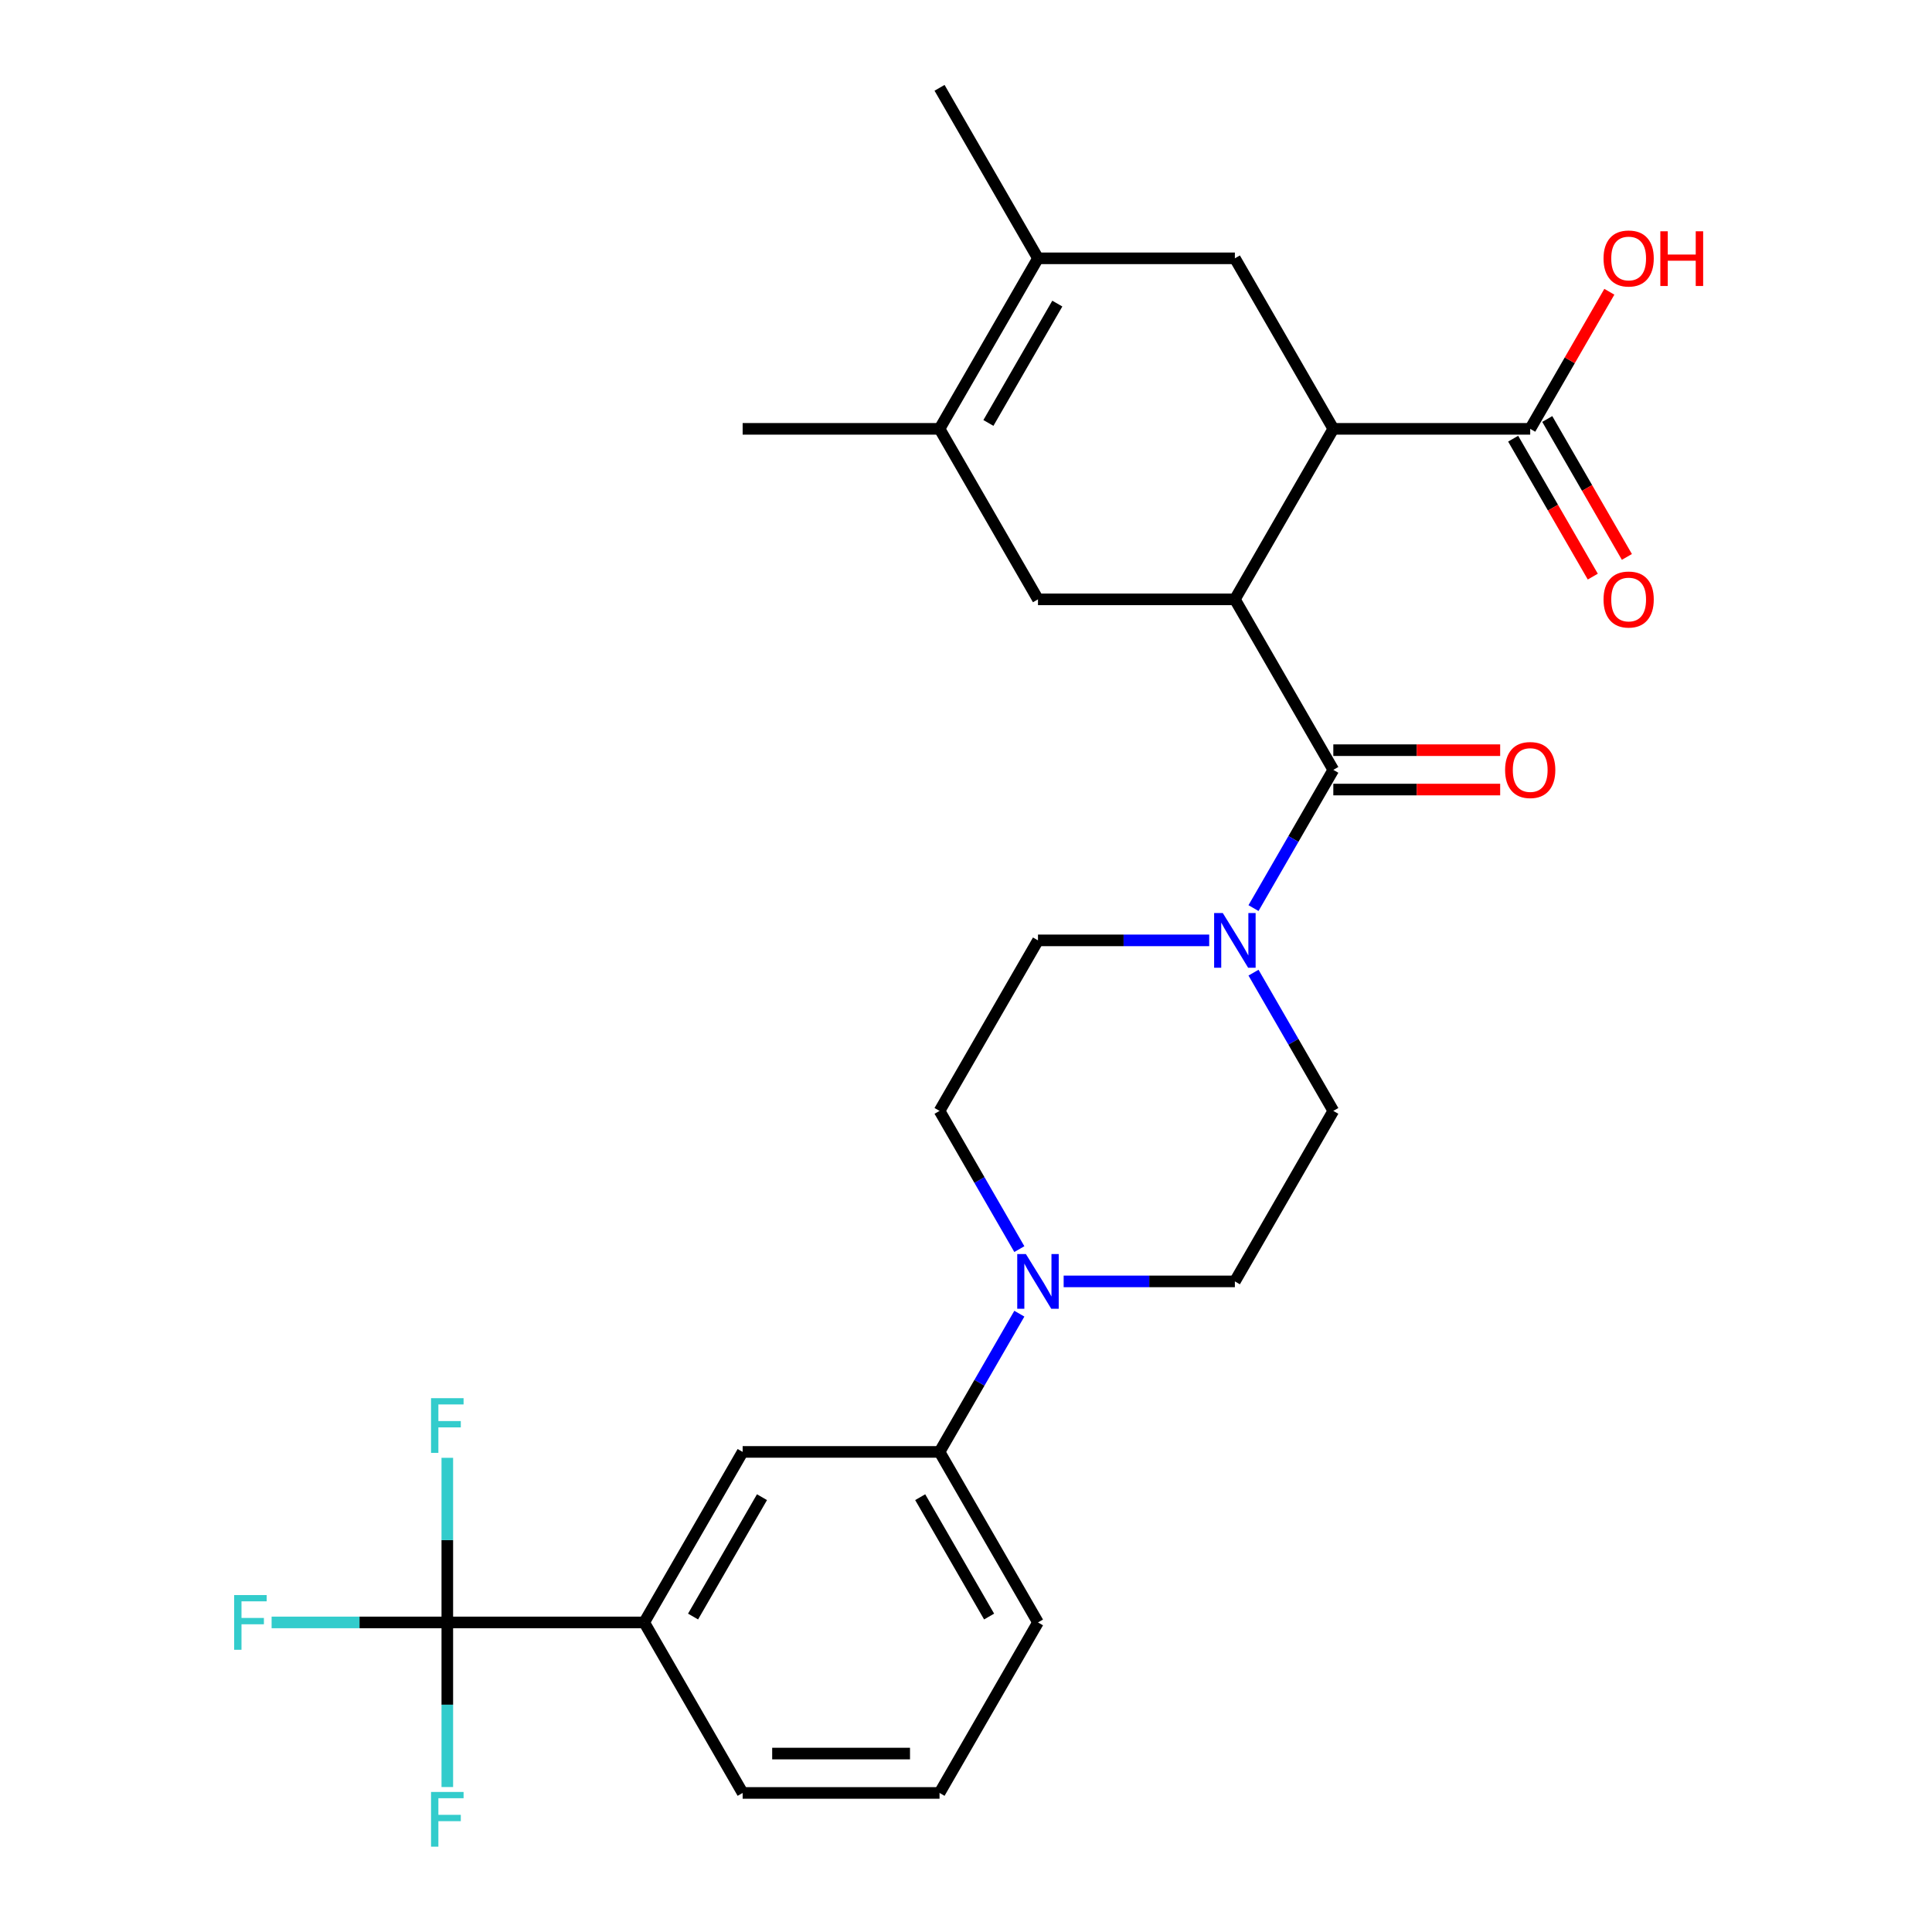 <?xml version='1.0' encoding='iso-8859-1'?>
<svg version='1.1' baseProfile='full'
              xmlns='http://www.w3.org/2000/svg'
                      xmlns:rdkit='http://www.rdkit.org/xml'
                      xmlns:xlink='http://www.w3.org/1999/xlink'
                  xml:space='preserve'
width='1000px' height='1000px' viewBox='0 0 1000 1000'>
<!-- END OF HEADER -->
<rect style='opacity:1.0;fill:#FFFFFF;stroke:none' width='1000' height='1000' x='0' y='0'> </rect>
<path class='bond-0' d='M 639.168,310.225 L 690.123,398.481' style='fill:none;fill-rule:evenodd;stroke:#000000;stroke-width:6px;stroke-linecap:butt;stroke-linejoin:miter;stroke-opacity:1' />
<path class='bond-1' d='M 639.168,310.225 L 690.123,221.968' style='fill:none;fill-rule:evenodd;stroke:#000000;stroke-width:6px;stroke-linecap:butt;stroke-linejoin:miter;stroke-opacity:1' />
<path class='bond-4' d='M 639.168,310.225 L 537.258,310.225' style='fill:none;fill-rule:evenodd;stroke:#000000;stroke-width:6px;stroke-linecap:butt;stroke-linejoin:miter;stroke-opacity:1' />
<path class='bond-2' d='M 690.123,398.481 L 669.468,434.256' style='fill:none;fill-rule:evenodd;stroke:#000000;stroke-width:6px;stroke-linecap:butt;stroke-linejoin:miter;stroke-opacity:1' />
<path class='bond-2' d='M 669.468,434.256 L 648.814,470.03' style='fill:none;fill-rule:evenodd;stroke:#0000FF;stroke-width:6px;stroke-linecap:butt;stroke-linejoin:miter;stroke-opacity:1' />
<path class='bond-13' d='M 690.123,408.673 L 733.304,408.673' style='fill:none;fill-rule:evenodd;stroke:#000000;stroke-width:6px;stroke-linecap:butt;stroke-linejoin:miter;stroke-opacity:1' />
<path class='bond-13' d='M 733.304,408.673 L 776.485,408.673' style='fill:none;fill-rule:evenodd;stroke:#FF0000;stroke-width:6px;stroke-linecap:butt;stroke-linejoin:miter;stroke-opacity:1' />
<path class='bond-13' d='M 690.123,388.29 L 733.304,388.29' style='fill:none;fill-rule:evenodd;stroke:#000000;stroke-width:6px;stroke-linecap:butt;stroke-linejoin:miter;stroke-opacity:1' />
<path class='bond-13' d='M 733.304,388.29 L 776.485,388.29' style='fill:none;fill-rule:evenodd;stroke:#FF0000;stroke-width:6px;stroke-linecap:butt;stroke-linejoin:miter;stroke-opacity:1' />
<path class='bond-8' d='M 690.123,221.968 L 639.168,133.711' style='fill:none;fill-rule:evenodd;stroke:#000000;stroke-width:6px;stroke-linecap:butt;stroke-linejoin:miter;stroke-opacity:1' />
<path class='bond-9' d='M 690.123,221.968 L 792.033,221.968' style='fill:none;fill-rule:evenodd;stroke:#000000;stroke-width:6px;stroke-linecap:butt;stroke-linejoin:miter;stroke-opacity:1' />
<path class='bond-14' d='M 625.88,486.738 L 581.569,486.738' style='fill:none;fill-rule:evenodd;stroke:#0000FF;stroke-width:6px;stroke-linecap:butt;stroke-linejoin:miter;stroke-opacity:1' />
<path class='bond-14' d='M 581.569,486.738 L 537.258,486.738' style='fill:none;fill-rule:evenodd;stroke:#000000;stroke-width:6px;stroke-linecap:butt;stroke-linejoin:miter;stroke-opacity:1' />
<path class='bond-15' d='M 648.814,503.446 L 669.468,539.22' style='fill:none;fill-rule:evenodd;stroke:#0000FF;stroke-width:6px;stroke-linecap:butt;stroke-linejoin:miter;stroke-opacity:1' />
<path class='bond-15' d='M 669.468,539.22 L 690.123,574.995' style='fill:none;fill-rule:evenodd;stroke:#000000;stroke-width:6px;stroke-linecap:butt;stroke-linejoin:miter;stroke-opacity:1' />
<path class='bond-3' d='M 231.527,839.765 L 333.438,839.765' style='fill:none;fill-rule:evenodd;stroke:#000000;stroke-width:6px;stroke-linecap:butt;stroke-linejoin:miter;stroke-opacity:1' />
<path class='bond-19' d='M 231.527,839.765 L 186.056,839.765' style='fill:none;fill-rule:evenodd;stroke:#000000;stroke-width:6px;stroke-linecap:butt;stroke-linejoin:miter;stroke-opacity:1' />
<path class='bond-19' d='M 186.056,839.765 L 140.585,839.765' style='fill:none;fill-rule:evenodd;stroke:#33CCCC;stroke-width:6px;stroke-linecap:butt;stroke-linejoin:miter;stroke-opacity:1' />
<path class='bond-20' d='M 231.527,839.765 L 231.527,797.164' style='fill:none;fill-rule:evenodd;stroke:#000000;stroke-width:6px;stroke-linecap:butt;stroke-linejoin:miter;stroke-opacity:1' />
<path class='bond-20' d='M 231.527,797.164 L 231.527,754.563' style='fill:none;fill-rule:evenodd;stroke:#33CCCC;stroke-width:6px;stroke-linecap:butt;stroke-linejoin:miter;stroke-opacity:1' />
<path class='bond-21' d='M 231.527,839.765 L 231.527,882.366' style='fill:none;fill-rule:evenodd;stroke:#000000;stroke-width:6px;stroke-linecap:butt;stroke-linejoin:miter;stroke-opacity:1' />
<path class='bond-21' d='M 231.527,882.366 L 231.527,924.968' style='fill:none;fill-rule:evenodd;stroke:#33CCCC;stroke-width:6px;stroke-linecap:butt;stroke-linejoin:miter;stroke-opacity:1' />
<path class='bond-5' d='M 537.258,310.225 L 486.303,221.968' style='fill:none;fill-rule:evenodd;stroke:#000000;stroke-width:6px;stroke-linecap:butt;stroke-linejoin:miter;stroke-opacity:1' />
<path class='bond-6' d='M 486.303,221.968 L 537.258,133.711' style='fill:none;fill-rule:evenodd;stroke:#000000;stroke-width:6px;stroke-linecap:butt;stroke-linejoin:miter;stroke-opacity:1' />
<path class='bond-6' d='M 511.597,218.921 L 547.266,157.141' style='fill:none;fill-rule:evenodd;stroke:#000000;stroke-width:6px;stroke-linecap:butt;stroke-linejoin:miter;stroke-opacity:1' />
<path class='bond-23' d='M 486.303,221.968 L 384.393,221.968' style='fill:none;fill-rule:evenodd;stroke:#000000;stroke-width:6px;stroke-linecap:butt;stroke-linejoin:miter;stroke-opacity:1' />
<path class='bond-24' d='M 537.258,133.711 L 486.303,45.455' style='fill:none;fill-rule:evenodd;stroke:#000000;stroke-width:6px;stroke-linecap:butt;stroke-linejoin:miter;stroke-opacity:1' />
<path class='bond-28' d='M 537.258,133.711 L 639.168,133.711' style='fill:none;fill-rule:evenodd;stroke:#000000;stroke-width:6px;stroke-linecap:butt;stroke-linejoin:miter;stroke-opacity:1' />
<path class='bond-7' d='M 550.546,663.252 L 594.857,663.252' style='fill:none;fill-rule:evenodd;stroke:#0000FF;stroke-width:6px;stroke-linecap:butt;stroke-linejoin:miter;stroke-opacity:1' />
<path class='bond-7' d='M 594.857,663.252 L 639.168,663.252' style='fill:none;fill-rule:evenodd;stroke:#000000;stroke-width:6px;stroke-linecap:butt;stroke-linejoin:miter;stroke-opacity:1' />
<path class='bond-11' d='M 527.612,679.959 L 506.957,715.734' style='fill:none;fill-rule:evenodd;stroke:#0000FF;stroke-width:6px;stroke-linecap:butt;stroke-linejoin:miter;stroke-opacity:1' />
<path class='bond-11' d='M 506.957,715.734 L 486.303,751.508' style='fill:none;fill-rule:evenodd;stroke:#000000;stroke-width:6px;stroke-linecap:butt;stroke-linejoin:miter;stroke-opacity:1' />
<path class='bond-29' d='M 527.612,646.544 L 506.957,610.769' style='fill:none;fill-rule:evenodd;stroke:#0000FF;stroke-width:6px;stroke-linecap:butt;stroke-linejoin:miter;stroke-opacity:1' />
<path class='bond-29' d='M 506.957,610.769 L 486.303,574.995' style='fill:none;fill-rule:evenodd;stroke:#000000;stroke-width:6px;stroke-linecap:butt;stroke-linejoin:miter;stroke-opacity:1' />
<path class='bond-18' d='M 783.207,227.064 L 803.816,262.758' style='fill:none;fill-rule:evenodd;stroke:#000000;stroke-width:6px;stroke-linecap:butt;stroke-linejoin:miter;stroke-opacity:1' />
<path class='bond-18' d='M 803.816,262.758 L 824.424,298.453' style='fill:none;fill-rule:evenodd;stroke:#FF0000;stroke-width:6px;stroke-linecap:butt;stroke-linejoin:miter;stroke-opacity:1' />
<path class='bond-18' d='M 800.859,216.873 L 821.467,252.567' style='fill:none;fill-rule:evenodd;stroke:#000000;stroke-width:6px;stroke-linecap:butt;stroke-linejoin:miter;stroke-opacity:1' />
<path class='bond-18' d='M 821.467,252.567 L 842.075,288.261' style='fill:none;fill-rule:evenodd;stroke:#FF0000;stroke-width:6px;stroke-linecap:butt;stroke-linejoin:miter;stroke-opacity:1' />
<path class='bond-22' d='M 792.033,221.968 L 812.514,186.494' style='fill:none;fill-rule:evenodd;stroke:#000000;stroke-width:6px;stroke-linecap:butt;stroke-linejoin:miter;stroke-opacity:1' />
<path class='bond-22' d='M 812.514,186.494 L 832.995,151.019' style='fill:none;fill-rule:evenodd;stroke:#FF0000;stroke-width:6px;stroke-linecap:butt;stroke-linejoin:miter;stroke-opacity:1' />
<path class='bond-10' d='M 333.438,839.765 L 384.393,751.508' style='fill:none;fill-rule:evenodd;stroke:#000000;stroke-width:6px;stroke-linecap:butt;stroke-linejoin:miter;stroke-opacity:1' />
<path class='bond-10' d='M 358.732,836.718 L 394.401,774.938' style='fill:none;fill-rule:evenodd;stroke:#000000;stroke-width:6px;stroke-linecap:butt;stroke-linejoin:miter;stroke-opacity:1' />
<path class='bond-30' d='M 333.438,839.765 L 384.393,928.022' style='fill:none;fill-rule:evenodd;stroke:#000000;stroke-width:6px;stroke-linecap:butt;stroke-linejoin:miter;stroke-opacity:1' />
<path class='bond-12' d='M 486.303,751.508 L 384.393,751.508' style='fill:none;fill-rule:evenodd;stroke:#000000;stroke-width:6px;stroke-linecap:butt;stroke-linejoin:miter;stroke-opacity:1' />
<path class='bond-26' d='M 486.303,751.508 L 537.258,839.765' style='fill:none;fill-rule:evenodd;stroke:#000000;stroke-width:6px;stroke-linecap:butt;stroke-linejoin:miter;stroke-opacity:1' />
<path class='bond-26' d='M 476.295,774.938 L 511.963,836.718' style='fill:none;fill-rule:evenodd;stroke:#000000;stroke-width:6px;stroke-linecap:butt;stroke-linejoin:miter;stroke-opacity:1' />
<path class='bond-16' d='M 537.258,486.738 L 486.303,574.995' style='fill:none;fill-rule:evenodd;stroke:#000000;stroke-width:6px;stroke-linecap:butt;stroke-linejoin:miter;stroke-opacity:1' />
<path class='bond-17' d='M 690.123,574.995 L 639.168,663.252' style='fill:none;fill-rule:evenodd;stroke:#000000;stroke-width:6px;stroke-linecap:butt;stroke-linejoin:miter;stroke-opacity:1' />
<path class='bond-25' d='M 384.393,928.022 L 486.303,928.022' style='fill:none;fill-rule:evenodd;stroke:#000000;stroke-width:6px;stroke-linecap:butt;stroke-linejoin:miter;stroke-opacity:1' />
<path class='bond-25' d='M 399.679,907.64 L 471.016,907.64' style='fill:none;fill-rule:evenodd;stroke:#000000;stroke-width:6px;stroke-linecap:butt;stroke-linejoin:miter;stroke-opacity:1' />
<path class='bond-27' d='M 537.258,839.765 L 486.303,928.022' style='fill:none;fill-rule:evenodd;stroke:#000000;stroke-width:6px;stroke-linecap:butt;stroke-linejoin:miter;stroke-opacity:1' />
<path  class='atom-3' d='M 632.908 472.578
L 642.188 487.578
Q 643.108 489.058, 644.588 491.738
Q 646.068 494.418, 646.148 494.578
L 646.148 472.578
L 649.908 472.578
L 649.908 500.898
L 646.028 500.898
L 636.068 484.498
Q 634.908 482.578, 633.668 480.378
Q 632.468 478.178, 632.108 477.498
L 632.108 500.898
L 628.428 500.898
L 628.428 472.578
L 632.908 472.578
' fill='#0000FF'/>
<path  class='atom-8' d='M 530.998 649.092
L 540.278 664.092
Q 541.198 665.572, 542.678 668.252
Q 544.158 670.932, 544.238 671.092
L 544.238 649.092
L 547.998 649.092
L 547.998 677.412
L 544.118 677.412
L 534.158 661.012
Q 532.998 659.092, 531.758 656.892
Q 530.558 654.692, 530.198 654.012
L 530.198 677.412
L 526.518 677.412
L 526.518 649.092
L 530.998 649.092
' fill='#0000FF'/>
<path  class='atom-14' d='M 779.033 398.561
Q 779.033 391.761, 782.393 387.961
Q 785.753 384.161, 792.033 384.161
Q 798.313 384.161, 801.673 387.961
Q 805.033 391.761, 805.033 398.561
Q 805.033 405.441, 801.633 409.361
Q 798.233 413.241, 792.033 413.241
Q 785.793 413.241, 782.393 409.361
Q 779.033 405.481, 779.033 398.561
M 792.033 410.041
Q 796.353 410.041, 798.673 407.161
Q 801.033 404.241, 801.033 398.561
Q 801.033 393.001, 798.673 390.201
Q 796.353 387.361, 792.033 387.361
Q 787.713 387.361, 785.353 390.161
Q 783.033 392.961, 783.033 398.561
Q 783.033 404.281, 785.353 407.161
Q 787.713 410.041, 792.033 410.041
' fill='#FF0000'/>
<path  class='atom-19' d='M 829.988 310.305
Q 829.988 303.505, 833.348 299.705
Q 836.708 295.905, 842.988 295.905
Q 849.268 295.905, 852.628 299.705
Q 855.988 303.505, 855.988 310.305
Q 855.988 317.185, 852.588 321.105
Q 849.188 324.985, 842.988 324.985
Q 836.748 324.985, 833.348 321.105
Q 829.988 317.225, 829.988 310.305
M 842.988 321.785
Q 847.308 321.785, 849.628 318.905
Q 851.988 315.985, 851.988 310.305
Q 851.988 304.745, 849.628 301.945
Q 847.308 299.105, 842.988 299.105
Q 838.668 299.105, 836.308 301.905
Q 833.988 304.705, 833.988 310.305
Q 833.988 316.025, 836.308 318.905
Q 838.668 321.785, 842.988 321.785
' fill='#FF0000'/>
<path  class='atom-20' d='M 121.197 825.605
L 138.037 825.605
L 138.037 828.845
L 124.997 828.845
L 124.997 837.445
L 136.597 837.445
L 136.597 840.725
L 124.997 840.725
L 124.997 853.925
L 121.197 853.925
L 121.197 825.605
' fill='#33CCCC'/>
<path  class='atom-21' d='M 223.107 723.695
L 239.947 723.695
L 239.947 726.935
L 226.907 726.935
L 226.907 735.535
L 238.507 735.535
L 238.507 738.815
L 226.907 738.815
L 226.907 752.015
L 223.107 752.015
L 223.107 723.695
' fill='#33CCCC'/>
<path  class='atom-22' d='M 223.107 927.515
L 239.947 927.515
L 239.947 930.755
L 226.907 930.755
L 226.907 939.355
L 238.507 939.355
L 238.507 942.635
L 226.907 942.635
L 226.907 955.835
L 223.107 955.835
L 223.107 927.515
' fill='#33CCCC'/>
<path  class='atom-23' d='M 829.988 133.791
Q 829.988 126.991, 833.348 123.191
Q 836.708 119.391, 842.988 119.391
Q 849.268 119.391, 852.628 123.191
Q 855.988 126.991, 855.988 133.791
Q 855.988 140.671, 852.588 144.591
Q 849.188 148.471, 842.988 148.471
Q 836.748 148.471, 833.348 144.591
Q 829.988 140.711, 829.988 133.791
M 842.988 145.271
Q 847.308 145.271, 849.628 142.391
Q 851.988 139.471, 851.988 133.791
Q 851.988 128.231, 849.628 125.431
Q 847.308 122.591, 842.988 122.591
Q 838.668 122.591, 836.308 125.391
Q 833.988 128.191, 833.988 133.791
Q 833.988 139.511, 836.308 142.391
Q 838.668 145.271, 842.988 145.271
' fill='#FF0000'/>
<path  class='atom-23' d='M 859.388 119.711
L 863.228 119.711
L 863.228 131.751
L 877.708 131.751
L 877.708 119.711
L 881.548 119.711
L 881.548 148.031
L 877.708 148.031
L 877.708 134.951
L 863.228 134.951
L 863.228 148.031
L 859.388 148.031
L 859.388 119.711
' fill='#FF0000'/>
</svg>
